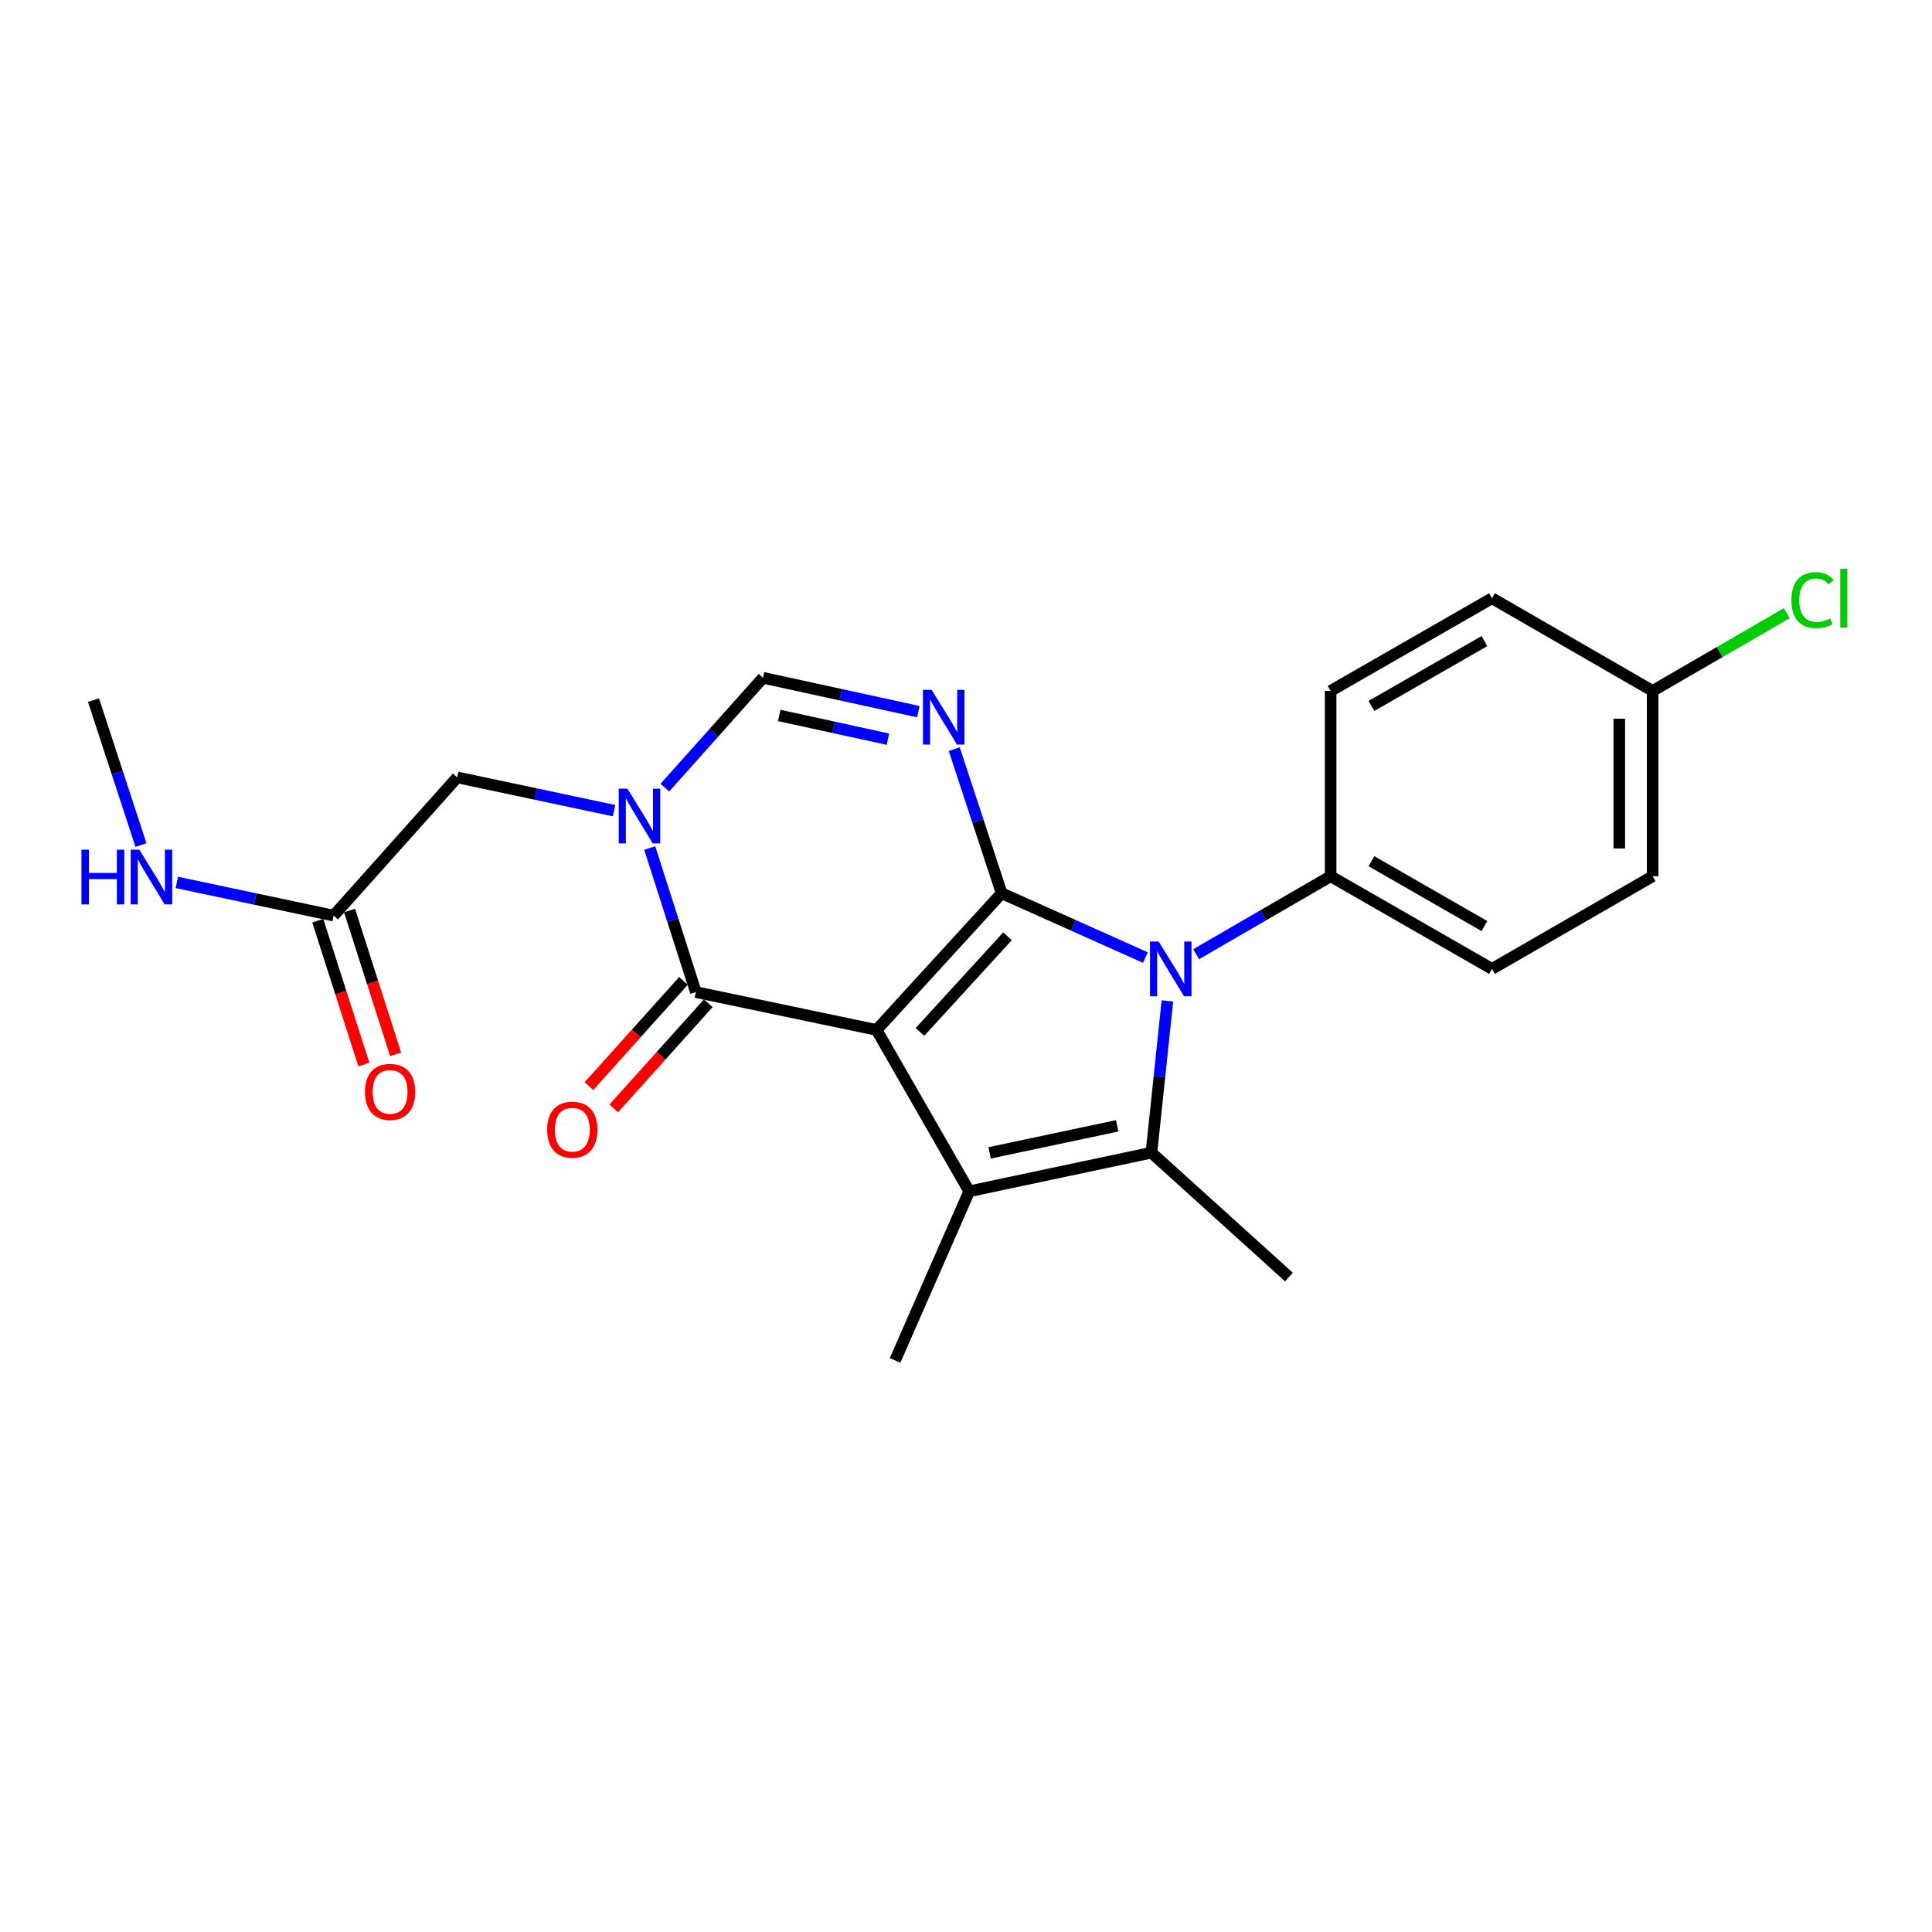<?xml version='1.0' encoding='iso-8859-1'?>
<svg version='1.1' baseProfile='full'
              xmlns='http://www.w3.org/2000/svg'
                      xmlns:rdkit='http://www.rdkit.org/xml'
                      xmlns:xlink='http://www.w3.org/1999/xlink'
                  xml:space='preserve'
width='1000px' height='1000px' viewBox='0 0 1000 1000'>
<!-- END OF HEADER -->
<rect style='opacity:1.0;fill:#FFFFFF;stroke:none' width='1000' height='1000' x='0' y='0'> </rect>
<path class='bond-0' d='M 453.713,533.09 L 518.453,462.334' style='fill:none;fill-rule:evenodd;stroke:#000000;stroke-width:6px;stroke-linecap:butt;stroke-linejoin:miter;stroke-opacity:1' />
<path class='bond-0' d='M 476.167,534.136 L 521.485,484.606' style='fill:none;fill-rule:evenodd;stroke:#000000;stroke-width:6px;stroke-linecap:butt;stroke-linejoin:miter;stroke-opacity:1' />
<path class='bond-2' d='M 453.713,533.09 L 501.671,616.618' style='fill:none;fill-rule:evenodd;stroke:#000000;stroke-width:6px;stroke-linecap:butt;stroke-linejoin:miter;stroke-opacity:1' />
<path class='bond-5' d='M 453.713,533.09 L 360.177,513.506' style='fill:none;fill-rule:evenodd;stroke:#000000;stroke-width:6px;stroke-linecap:butt;stroke-linejoin:miter;stroke-opacity:1' />
<path class='bond-1' d='M 518.453,462.334 L 555.649,478.979' style='fill:none;fill-rule:evenodd;stroke:#000000;stroke-width:6px;stroke-linecap:butt;stroke-linejoin:miter;stroke-opacity:1' />
<path class='bond-1' d='M 555.649,478.979 L 592.845,495.623' style='fill:none;fill-rule:evenodd;stroke:#0000FF;stroke-width:6px;stroke-linecap:butt;stroke-linejoin:miter;stroke-opacity:1' />
<path class='bond-3' d='M 518.453,462.334 L 506.185,425.054' style='fill:none;fill-rule:evenodd;stroke:#000000;stroke-width:6px;stroke-linecap:butt;stroke-linejoin:miter;stroke-opacity:1' />
<path class='bond-3' d='M 506.185,425.054 L 493.917,387.774' style='fill:none;fill-rule:evenodd;stroke:#0000FF;stroke-width:6px;stroke-linecap:butt;stroke-linejoin:miter;stroke-opacity:1' />
<path class='bond-8' d='M 619.114,493.891 L 653.919,473.718' style='fill:none;fill-rule:evenodd;stroke:#0000FF;stroke-width:6px;stroke-linecap:butt;stroke-linejoin:miter;stroke-opacity:1' />
<path class='bond-8' d='M 653.919,473.718 L 688.724,453.544' style='fill:none;fill-rule:evenodd;stroke:#000000;stroke-width:6px;stroke-linecap:butt;stroke-linejoin:miter;stroke-opacity:1' />
<path class='bond-23' d='M 604.243,518.053 L 600.114,557.337' style='fill:none;fill-rule:evenodd;stroke:#0000FF;stroke-width:6px;stroke-linecap:butt;stroke-linejoin:miter;stroke-opacity:1' />
<path class='bond-23' d='M 600.114,557.337 L 595.984,596.621' style='fill:none;fill-rule:evenodd;stroke:#000000;stroke-width:6px;stroke-linecap:butt;stroke-linejoin:miter;stroke-opacity:1' />
<path class='bond-4' d='M 501.671,616.618 L 595.984,596.621' style='fill:none;fill-rule:evenodd;stroke:#000000;stroke-width:6px;stroke-linecap:butt;stroke-linejoin:miter;stroke-opacity:1' />
<path class='bond-4' d='M 512.236,596.723 L 578.255,582.725' style='fill:none;fill-rule:evenodd;stroke:#000000;stroke-width:6px;stroke-linecap:butt;stroke-linejoin:miter;stroke-opacity:1' />
<path class='bond-16' d='M 501.671,616.618 L 463.29,704.147' style='fill:none;fill-rule:evenodd;stroke:#000000;stroke-width:6px;stroke-linecap:butt;stroke-linejoin:miter;stroke-opacity:1' />
<path class='bond-24' d='M 475.335,368.351 L 435.138,359.584' style='fill:none;fill-rule:evenodd;stroke:#0000FF;stroke-width:6px;stroke-linecap:butt;stroke-linejoin:miter;stroke-opacity:1' />
<path class='bond-24' d='M 435.138,359.584 L 394.942,350.816' style='fill:none;fill-rule:evenodd;stroke:#000000;stroke-width:6px;stroke-linecap:butt;stroke-linejoin:miter;stroke-opacity:1' />
<path class='bond-24' d='M 459.595,382.596 L 431.457,376.459' style='fill:none;fill-rule:evenodd;stroke:#0000FF;stroke-width:6px;stroke-linecap:butt;stroke-linejoin:miter;stroke-opacity:1' />
<path class='bond-24' d='M 431.457,376.459 L 403.32,370.321' style='fill:none;fill-rule:evenodd;stroke:#000000;stroke-width:6px;stroke-linecap:butt;stroke-linejoin:miter;stroke-opacity:1' />
<path class='bond-17' d='M 595.984,596.621 L 667.153,660.997' style='fill:none;fill-rule:evenodd;stroke:#000000;stroke-width:6px;stroke-linecap:butt;stroke-linejoin:miter;stroke-opacity:1' />
<path class='bond-6' d='M 360.177,513.506 L 348.238,476.218' style='fill:none;fill-rule:evenodd;stroke:#000000;stroke-width:6px;stroke-linecap:butt;stroke-linejoin:miter;stroke-opacity:1' />
<path class='bond-6' d='M 348.238,476.218 L 336.298,438.931' style='fill:none;fill-rule:evenodd;stroke:#0000FF;stroke-width:6px;stroke-linecap:butt;stroke-linejoin:miter;stroke-opacity:1' />
<path class='bond-11' d='M 353.755,507.733 L 329.29,534.947' style='fill:none;fill-rule:evenodd;stroke:#000000;stroke-width:6px;stroke-linecap:butt;stroke-linejoin:miter;stroke-opacity:1' />
<path class='bond-11' d='M 329.29,534.947 L 304.825,562.161' style='fill:none;fill-rule:evenodd;stroke:#FF0000;stroke-width:6px;stroke-linecap:butt;stroke-linejoin:miter;stroke-opacity:1' />
<path class='bond-11' d='M 366.6,519.279 L 342.135,546.494' style='fill:none;fill-rule:evenodd;stroke:#000000;stroke-width:6px;stroke-linecap:butt;stroke-linejoin:miter;stroke-opacity:1' />
<path class='bond-11' d='M 342.135,546.494 L 317.67,573.708' style='fill:none;fill-rule:evenodd;stroke:#FF0000;stroke-width:6px;stroke-linecap:butt;stroke-linejoin:miter;stroke-opacity:1' />
<path class='bond-7' d='M 344.137,407.674 L 369.539,379.245' style='fill:none;fill-rule:evenodd;stroke:#0000FF;stroke-width:6px;stroke-linecap:butt;stroke-linejoin:miter;stroke-opacity:1' />
<path class='bond-7' d='M 369.539,379.245 L 394.942,350.816' style='fill:none;fill-rule:evenodd;stroke:#000000;stroke-width:6px;stroke-linecap:butt;stroke-linejoin:miter;stroke-opacity:1' />
<path class='bond-9' d='M 317.847,419.591 L 277.256,410.986' style='fill:none;fill-rule:evenodd;stroke:#0000FF;stroke-width:6px;stroke-linecap:butt;stroke-linejoin:miter;stroke-opacity:1' />
<path class='bond-9' d='M 277.256,410.986 L 236.665,402.382' style='fill:none;fill-rule:evenodd;stroke:#000000;stroke-width:6px;stroke-linecap:butt;stroke-linejoin:miter;stroke-opacity:1' />
<path class='bond-13' d='M 688.724,453.544 L 772.261,501.502' style='fill:none;fill-rule:evenodd;stroke:#000000;stroke-width:6px;stroke-linecap:butt;stroke-linejoin:miter;stroke-opacity:1' />
<path class='bond-13' d='M 709.854,445.759 L 768.33,479.33' style='fill:none;fill-rule:evenodd;stroke:#000000;stroke-width:6px;stroke-linecap:butt;stroke-linejoin:miter;stroke-opacity:1' />
<path class='bond-14' d='M 688.724,453.544 L 688.724,357.619' style='fill:none;fill-rule:evenodd;stroke:#000000;stroke-width:6px;stroke-linecap:butt;stroke-linejoin:miter;stroke-opacity:1' />
<path class='bond-10' d='M 236.665,402.382 L 172.703,473.925' style='fill:none;fill-rule:evenodd;stroke:#000000;stroke-width:6px;stroke-linecap:butt;stroke-linejoin:miter;stroke-opacity:1' />
<path class='bond-12' d='M 164.478,476.56 L 176.401,513.777' style='fill:none;fill-rule:evenodd;stroke:#000000;stroke-width:6px;stroke-linecap:butt;stroke-linejoin:miter;stroke-opacity:1' />
<path class='bond-12' d='M 176.401,513.777 L 188.323,550.994' style='fill:none;fill-rule:evenodd;stroke:#FF0000;stroke-width:6px;stroke-linecap:butt;stroke-linejoin:miter;stroke-opacity:1' />
<path class='bond-12' d='M 180.927,471.29 L 192.849,508.507' style='fill:none;fill-rule:evenodd;stroke:#000000;stroke-width:6px;stroke-linecap:butt;stroke-linejoin:miter;stroke-opacity:1' />
<path class='bond-12' d='M 192.849,508.507 L 204.772,545.724' style='fill:none;fill-rule:evenodd;stroke:#FF0000;stroke-width:6px;stroke-linecap:butt;stroke-linejoin:miter;stroke-opacity:1' />
<path class='bond-15' d='M 172.703,473.925 L 132.116,465.333' style='fill:none;fill-rule:evenodd;stroke:#000000;stroke-width:6px;stroke-linecap:butt;stroke-linejoin:miter;stroke-opacity:1' />
<path class='bond-15' d='M 132.116,465.333 L 91.53,456.741' style='fill:none;fill-rule:evenodd;stroke:#0000FF;stroke-width:6px;stroke-linecap:butt;stroke-linejoin:miter;stroke-opacity:1' />
<path class='bond-19' d='M 772.261,501.502 L 855.405,453.544' style='fill:none;fill-rule:evenodd;stroke:#000000;stroke-width:6px;stroke-linecap:butt;stroke-linejoin:miter;stroke-opacity:1' />
<path class='bond-20' d='M 688.724,357.619 L 772.261,309.652' style='fill:none;fill-rule:evenodd;stroke:#000000;stroke-width:6px;stroke-linecap:butt;stroke-linejoin:miter;stroke-opacity:1' />
<path class='bond-20' d='M 709.855,365.402 L 768.331,331.825' style='fill:none;fill-rule:evenodd;stroke:#000000;stroke-width:6px;stroke-linecap:butt;stroke-linejoin:miter;stroke-opacity:1' />
<path class='bond-22' d='M 72.955,437.388 L 60.68,399.893' style='fill:none;fill-rule:evenodd;stroke:#0000FF;stroke-width:6px;stroke-linecap:butt;stroke-linejoin:miter;stroke-opacity:1' />
<path class='bond-22' d='M 60.68,399.893 L 48.404,362.398' style='fill:none;fill-rule:evenodd;stroke:#000000;stroke-width:6px;stroke-linecap:butt;stroke-linejoin:miter;stroke-opacity:1' />
<path class='bond-18' d='M 855.405,357.619 L 772.261,309.652' style='fill:none;fill-rule:evenodd;stroke:#000000;stroke-width:6px;stroke-linecap:butt;stroke-linejoin:miter;stroke-opacity:1' />
<path class='bond-21' d='M 855.405,357.619 L 890.12,337.494' style='fill:none;fill-rule:evenodd;stroke:#000000;stroke-width:6px;stroke-linecap:butt;stroke-linejoin:miter;stroke-opacity:1' />
<path class='bond-21' d='M 890.12,337.494 L 924.835,317.369' style='fill:none;fill-rule:evenodd;stroke:#00CC00;stroke-width:6px;stroke-linecap:butt;stroke-linejoin:miter;stroke-opacity:1' />
<path class='bond-25' d='M 855.405,357.619 L 855.405,453.544' style='fill:none;fill-rule:evenodd;stroke:#000000;stroke-width:6px;stroke-linecap:butt;stroke-linejoin:miter;stroke-opacity:1' />
<path class='bond-25' d='M 838.134,372.008 L 838.134,439.156' style='fill:none;fill-rule:evenodd;stroke:#000000;stroke-width:6px;stroke-linecap:butt;stroke-linejoin:miter;stroke-opacity:1' />
<path  class='atom-2' d='M 599.723 487.342
L 609.003 502.342
Q 609.923 503.822, 611.403 506.502
Q 612.883 509.182, 612.963 509.342
L 612.963 487.342
L 616.723 487.342
L 616.723 515.662
L 612.843 515.662
L 602.883 499.262
Q 601.723 497.342, 600.483 495.142
Q 599.283 492.942, 598.923 492.262
L 598.923 515.662
L 595.243 515.662
L 595.243 487.342
L 599.723 487.342
' fill='#0000FF'/>
<path  class='atom-4' d='M 482.208 357.056
L 491.488 372.056
Q 492.408 373.536, 493.888 376.216
Q 495.368 378.896, 495.448 379.056
L 495.448 357.056
L 499.208 357.056
L 499.208 385.376
L 495.328 385.376
L 485.368 368.976
Q 484.208 367.056, 482.968 364.856
Q 481.768 362.656, 481.408 361.976
L 481.408 385.376
L 477.728 385.376
L 477.728 357.056
L 482.208 357.056
' fill='#0000FF'/>
<path  class='atom-7' d='M 324.738 408.219
L 334.018 423.219
Q 334.938 424.699, 336.418 427.379
Q 337.898 430.059, 337.978 430.219
L 337.978 408.219
L 341.738 408.219
L 341.738 436.539
L 337.858 436.539
L 327.898 420.139
Q 326.738 418.219, 325.498 416.019
Q 324.298 413.819, 323.938 413.139
L 323.938 436.539
L 320.258 436.539
L 320.258 408.219
L 324.738 408.219
' fill='#0000FF'/>
<path  class='atom-12' d='M 283.224 584.726
Q 283.224 577.926, 286.584 574.126
Q 289.944 570.326, 296.224 570.326
Q 302.504 570.326, 305.864 574.126
Q 309.224 577.926, 309.224 584.726
Q 309.224 591.606, 305.824 595.526
Q 302.424 599.406, 296.224 599.406
Q 289.984 599.406, 286.584 595.526
Q 283.224 591.646, 283.224 584.726
M 296.224 596.206
Q 300.544 596.206, 302.864 593.326
Q 305.224 590.406, 305.224 584.726
Q 305.224 579.166, 302.864 576.366
Q 300.544 573.526, 296.224 573.526
Q 291.904 573.526, 289.544 576.326
Q 287.224 579.126, 287.224 584.726
Q 287.224 590.446, 289.544 593.326
Q 291.904 596.206, 296.224 596.206
' fill='#FF0000'/>
<path  class='atom-13' d='M 188.901 565.152
Q 188.901 558.352, 192.261 554.552
Q 195.621 550.752, 201.901 550.752
Q 208.181 550.752, 211.541 554.552
Q 214.901 558.352, 214.901 565.152
Q 214.901 572.032, 211.501 575.952
Q 208.101 579.832, 201.901 579.832
Q 195.661 579.832, 192.261 575.952
Q 188.901 572.072, 188.901 565.152
M 201.901 576.632
Q 206.221 576.632, 208.541 573.752
Q 210.901 570.832, 210.901 565.152
Q 210.901 559.592, 208.541 556.792
Q 206.221 553.952, 201.901 553.952
Q 197.581 553.952, 195.221 556.752
Q 192.901 559.552, 192.901 565.152
Q 192.901 570.872, 195.221 573.752
Q 197.581 576.632, 201.901 576.632
' fill='#FF0000'/>
<path  class='atom-16' d='M 42.16 439.797
L 46 439.797
L 46 451.837
L 60.48 451.837
L 60.48 439.797
L 64.32 439.797
L 64.32 468.117
L 60.48 468.117
L 60.48 455.037
L 46 455.037
L 46 468.117
L 42.16 468.117
L 42.16 439.797
' fill='#0000FF'/>
<path  class='atom-16' d='M 72.12 439.797
L 81.4 454.797
Q 82.32 456.277, 83.8 458.957
Q 85.28 461.637, 85.36 461.797
L 85.36 439.797
L 89.12 439.797
L 89.12 468.117
L 85.24 468.117
L 75.28 451.717
Q 74.12 449.797, 72.88 447.597
Q 71.68 445.397, 71.32 444.717
L 71.32 468.117
L 67.64 468.117
L 67.64 439.797
L 72.12 439.797
' fill='#0000FF'/>
<path  class='atom-22' d='M 927.226 310.632
Q 927.226 303.592, 930.506 299.912
Q 933.826 296.192, 940.106 296.192
Q 945.946 296.192, 949.066 300.312
L 946.426 302.472
Q 944.146 299.472, 940.106 299.472
Q 935.826 299.472, 933.546 302.352
Q 931.306 305.192, 931.306 310.632
Q 931.306 316.232, 933.626 319.112
Q 935.986 321.992, 940.546 321.992
Q 943.666 321.992, 947.306 320.112
L 948.426 323.112
Q 946.946 324.072, 944.706 324.632
Q 942.466 325.192, 939.986 325.192
Q 933.826 325.192, 930.506 321.432
Q 927.226 317.672, 927.226 310.632
' fill='#00CC00'/>
<path  class='atom-22' d='M 952.506 294.472
L 956.186 294.472
L 956.186 324.832
L 952.506 324.832
L 952.506 294.472
' fill='#00CC00'/>
</svg>
